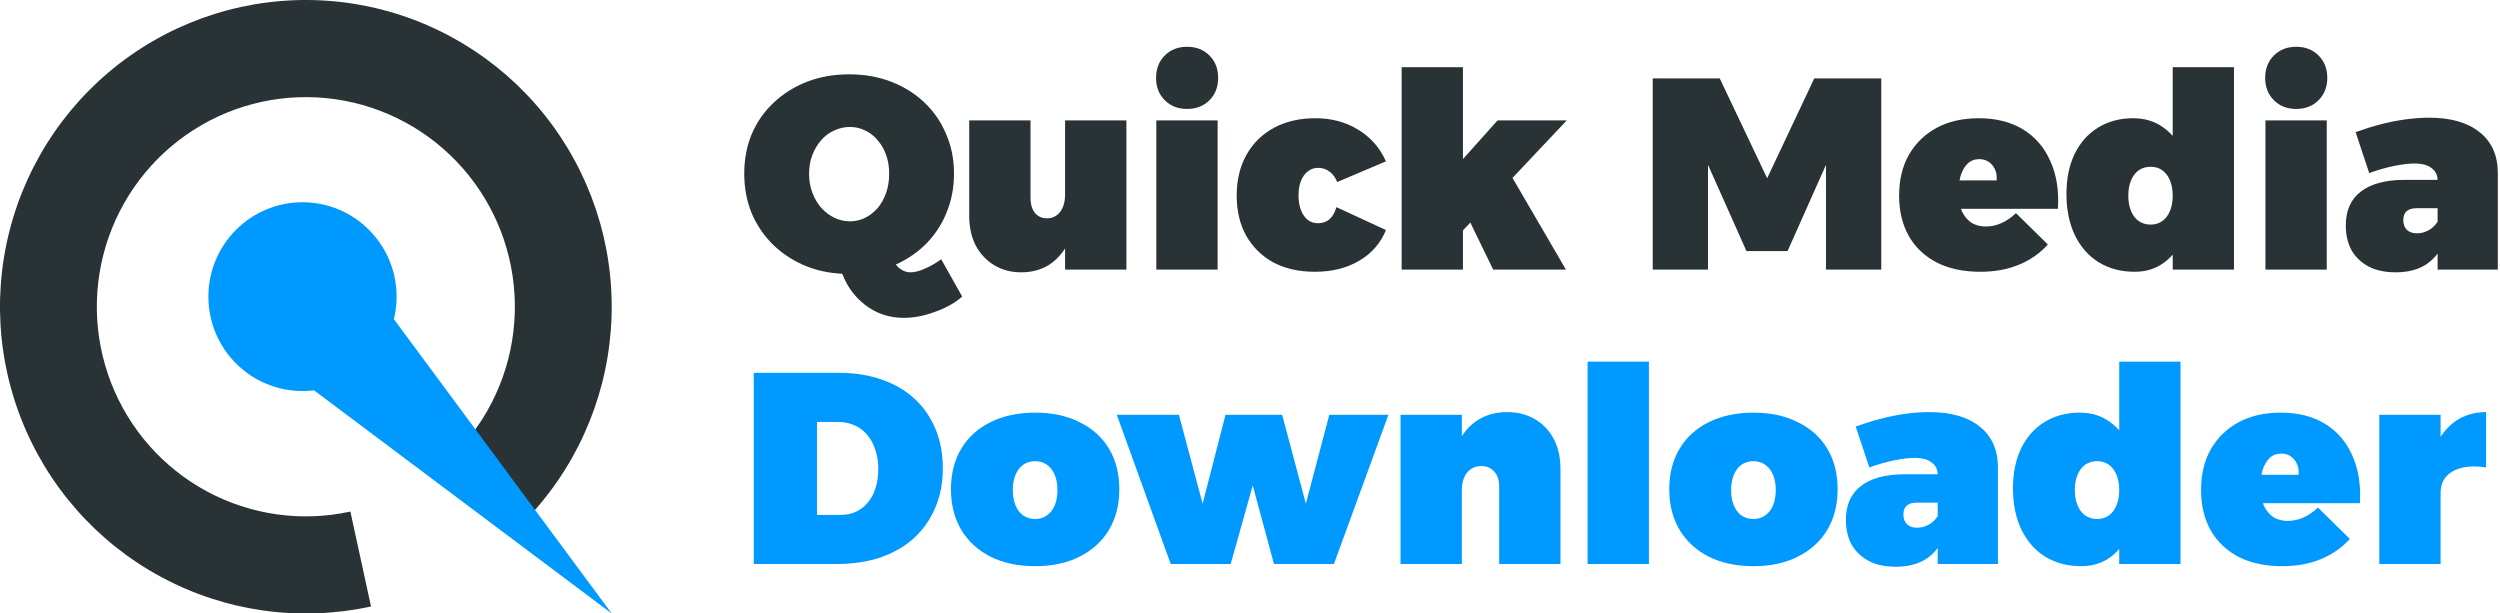 <svg width="163" height="40" viewBox="0 0 163 40" fill="none" xmlns="http://www.w3.org/2000/svg">
<path d="M58.027 16.599C58.158 16.931 58.341 17.21 58.578 17.435C58.815 17.648 59.081 17.755 59.377 17.755C59.626 17.755 59.928 17.678 60.283 17.524C60.65 17.37 61.011 17.162 61.367 16.901L62.734 19.337C62.261 19.752 61.669 20.084 60.958 20.333C60.26 20.594 59.584 20.724 58.933 20.724C57.974 20.724 57.127 20.44 56.393 19.871C55.659 19.302 55.138 18.549 54.83 17.613L58.027 16.599ZM55.363 4.846C56.358 4.846 57.27 5.006 58.098 5.326C58.927 5.646 59.65 6.096 60.265 6.677C60.881 7.258 61.355 7.946 61.686 8.74C62.03 9.522 62.201 10.382 62.201 11.318C62.201 12.255 62.03 13.126 61.686 13.932C61.355 14.726 60.881 15.42 60.265 16.012C59.65 16.593 58.927 17.05 58.098 17.381C57.27 17.702 56.358 17.862 55.363 17.862C54.368 17.862 53.457 17.702 52.628 17.381C51.799 17.05 51.077 16.593 50.461 16.012C49.845 15.42 49.365 14.726 49.022 13.932C48.691 13.138 48.525 12.267 48.525 11.318C48.525 10.37 48.691 9.504 49.022 8.722C49.365 7.928 49.845 7.246 50.461 6.677C51.077 6.096 51.799 5.646 52.628 5.326C53.457 5.006 54.368 4.846 55.363 4.846ZM55.416 8.278C55.061 8.278 54.718 8.355 54.386 8.509C54.066 8.651 53.782 8.864 53.534 9.149C53.297 9.421 53.107 9.742 52.965 10.109C52.823 10.476 52.752 10.885 52.752 11.336C52.752 11.774 52.823 12.184 52.965 12.563C53.107 12.942 53.303 13.274 53.551 13.559C53.8 13.831 54.084 14.045 54.404 14.199C54.724 14.353 55.061 14.43 55.416 14.43C55.772 14.43 56.103 14.353 56.411 14.199C56.719 14.045 56.991 13.831 57.228 13.559C57.465 13.274 57.648 12.942 57.779 12.563C57.909 12.184 57.974 11.774 57.974 11.336C57.974 10.885 57.909 10.476 57.779 10.109C57.648 9.742 57.465 9.421 57.228 9.149C56.991 8.864 56.719 8.651 56.411 8.509C56.103 8.355 55.772 8.278 55.416 8.278Z" fill="#293235"/>
<path d="M67.189 12.901C67.189 13.304 67.283 13.63 67.473 13.879C67.674 14.116 67.935 14.234 68.254 14.234C68.621 14.234 68.912 14.092 69.125 13.807C69.338 13.523 69.444 13.144 69.444 12.669H70.332C70.332 13.701 70.179 14.596 69.871 15.354C69.575 16.113 69.148 16.706 68.592 17.133C68.035 17.547 67.366 17.755 66.585 17.755C65.922 17.755 65.335 17.601 64.826 17.293C64.317 16.984 63.914 16.558 63.618 16.012C63.334 15.455 63.192 14.803 63.192 14.056V7.851H67.189V12.901ZM69.444 7.851H73.441V17.577H69.444V7.851Z" fill="#293235"/>
<path d="M75.392 7.851H79.389V17.577H75.392V7.851ZM77.4 3.05C77.992 3.05 78.477 3.239 78.856 3.619C79.235 3.998 79.424 4.484 79.424 5.077C79.424 5.67 79.235 6.156 78.856 6.535C78.477 6.914 77.992 7.104 77.4 7.104C76.808 7.104 76.322 6.914 75.943 6.535C75.564 6.156 75.375 5.67 75.375 5.077C75.375 4.484 75.564 3.998 75.943 3.619C76.322 3.239 76.808 3.05 77.4 3.05Z" fill="#293235"/>
<path d="M87.186 11.869C87.067 11.573 86.902 11.348 86.688 11.194C86.475 11.028 86.227 10.945 85.942 10.945C85.682 10.945 85.457 11.022 85.267 11.176C85.078 11.318 84.93 11.526 84.823 11.798C84.717 12.059 84.664 12.373 84.664 12.741C84.664 13.108 84.717 13.428 84.823 13.701C84.93 13.973 85.078 14.187 85.267 14.341C85.457 14.483 85.682 14.554 85.942 14.554C86.227 14.554 86.469 14.471 86.671 14.305C86.872 14.139 87.026 13.873 87.132 13.505L90.365 14.999C90.01 15.864 89.424 16.534 88.607 17.008C87.802 17.482 86.842 17.719 85.729 17.719C84.699 17.719 83.799 17.518 83.029 17.115C82.272 16.7 81.68 16.119 81.253 15.372C80.839 14.625 80.632 13.754 80.632 12.758C80.632 11.739 80.845 10.85 81.271 10.091C81.697 9.333 82.295 8.746 83.065 8.331C83.835 7.916 84.735 7.709 85.765 7.709C86.819 7.709 87.748 7.957 88.553 8.455C89.359 8.941 89.963 9.629 90.365 10.518L87.186 11.869Z" fill="#293235"/>
<path d="M91.387 4.383H95.384V17.577H91.387V4.383ZM97.64 7.851H102.151L95.206 15.212V10.571L97.64 7.851ZM98.368 11.176L102.098 17.577H97.355L95.419 13.594L98.368 11.176Z" fill="#293235"/>
<path d="M107.758 5.112H112.127L115.218 11.62L118.29 5.112H122.66V17.577H119.054V10.749L116.55 16.368H113.868L111.363 10.749V17.577H107.758V5.112Z" fill="#293235"/>
<path d="M130.181 11.763C130.205 11.49 130.169 11.253 130.075 11.051C129.98 10.838 129.844 10.672 129.666 10.553C129.488 10.435 129.281 10.376 129.044 10.376C128.748 10.376 128.5 10.47 128.298 10.66C128.097 10.85 127.943 11.111 127.837 11.443C127.742 11.763 127.695 12.124 127.695 12.527C127.695 13.013 127.766 13.422 127.908 13.754C128.062 14.086 128.269 14.341 128.529 14.519C128.802 14.685 129.115 14.768 129.471 14.768C130.169 14.768 130.827 14.477 131.442 13.896L133.52 15.941C133.011 16.51 132.384 16.949 131.638 17.257C130.904 17.565 130.063 17.719 129.115 17.719C128.014 17.719 127.067 17.518 126.274 17.115C125.48 16.7 124.87 16.119 124.444 15.372C124.03 14.625 123.822 13.754 123.822 12.758C123.822 11.727 124.036 10.838 124.462 10.091C124.9 9.333 125.504 8.746 126.274 8.331C127.055 7.916 127.967 7.709 129.009 7.709C130.146 7.709 131.111 7.952 131.904 8.438C132.697 8.924 133.29 9.611 133.68 10.5C134.083 11.377 134.249 12.415 134.178 13.612H127.179V11.763H130.181Z" fill="#293235"/>
<path d="M139.085 7.709C139.854 7.709 140.517 7.916 141.074 8.331C141.642 8.734 142.08 9.309 142.388 10.056C142.708 10.791 142.868 11.662 142.868 12.669C142.868 13.689 142.714 14.578 142.406 15.337C142.11 16.095 141.684 16.682 141.127 17.097C140.582 17.512 139.937 17.719 139.191 17.719C138.291 17.719 137.504 17.512 136.829 17.097C136.166 16.682 135.651 16.095 135.283 15.337C134.916 14.566 134.733 13.671 134.733 12.652C134.733 11.644 134.91 10.773 135.266 10.038C135.621 9.303 136.124 8.734 136.775 8.331C137.439 7.916 138.208 7.709 139.085 7.709ZM140.221 10.874C139.925 10.874 139.665 10.951 139.44 11.105C139.227 11.259 139.061 11.478 138.942 11.763C138.824 12.047 138.765 12.379 138.765 12.758C138.765 13.138 138.824 13.47 138.942 13.754C139.061 14.039 139.227 14.258 139.44 14.412C139.665 14.566 139.925 14.643 140.221 14.643C140.517 14.643 140.772 14.566 140.985 14.412C141.198 14.258 141.364 14.039 141.482 13.754C141.601 13.47 141.66 13.138 141.66 12.758C141.66 12.379 141.601 12.047 141.482 11.763C141.364 11.478 141.198 11.259 140.985 11.105C140.772 10.951 140.517 10.874 140.221 10.874ZM141.66 4.383H145.656V17.577H141.66V4.383Z" fill="#293235"/>
<path d="M147.707 7.851H151.703V17.577H147.707V7.851ZM149.714 3.05C150.306 3.05 150.791 3.239 151.17 3.619C151.549 3.998 151.739 4.484 151.739 5.077C151.739 5.67 151.549 6.156 151.17 6.535C150.791 6.914 150.306 7.104 149.714 7.104C149.122 7.104 148.636 6.914 148.257 6.535C147.878 6.156 147.689 5.67 147.689 5.077C147.689 4.484 147.878 3.998 148.257 3.619C148.636 3.239 149.122 3.05 149.714 3.05Z" fill="#293235"/>
<path d="M157.546 13.576C157.274 13.576 157.061 13.642 156.907 13.772C156.765 13.902 156.694 14.098 156.694 14.359C156.694 14.62 156.771 14.827 156.925 14.981C157.078 15.135 157.298 15.212 157.582 15.212C157.759 15.212 157.931 15.183 158.097 15.123C158.263 15.064 158.417 14.981 158.559 14.874C158.701 14.756 158.825 14.62 158.932 14.465L159.393 15.639C159.168 16.303 158.784 16.824 158.239 17.204C157.706 17.571 157.025 17.755 156.196 17.755C155.51 17.755 154.923 17.631 154.438 17.381C153.952 17.121 153.579 16.765 153.319 16.315C153.07 15.852 152.946 15.313 152.946 14.697C152.946 13.736 153.266 13.007 153.905 12.509C154.544 12 155.48 11.739 156.711 11.727H159.269V13.576H157.546ZM158.932 11.763C158.932 11.419 158.801 11.152 158.541 10.963C158.292 10.761 157.919 10.66 157.422 10.66C157.055 10.66 156.611 10.713 156.09 10.82C155.569 10.927 155.03 11.081 154.473 11.283L153.585 8.615C154.142 8.414 154.692 8.242 155.237 8.1C155.794 7.957 156.338 7.851 156.871 7.78C157.404 7.709 157.907 7.673 158.381 7.673C159.79 7.673 160.885 7.987 161.667 8.615C162.46 9.244 162.857 10.133 162.857 11.283V17.577H158.932V11.763Z" fill="#293235"/>
<path d="M54.706 24.308C55.736 24.308 56.666 24.456 57.495 24.753C58.323 25.037 59.034 25.452 59.626 25.997C60.218 26.543 60.674 27.201 60.994 27.971C61.313 28.73 61.473 29.583 61.473 30.532C61.473 31.48 61.307 32.339 60.976 33.11C60.656 33.869 60.194 34.526 59.59 35.084C58.986 35.629 58.258 36.05 57.406 36.346C56.553 36.631 55.6 36.773 54.546 36.773H49.146V24.308H54.706ZM54.812 33.572C55.191 33.572 55.529 33.501 55.825 33.359C56.121 33.217 56.376 33.015 56.589 32.754C56.814 32.493 56.979 32.179 57.086 31.812C57.204 31.444 57.264 31.029 57.264 30.567C57.264 30.105 57.199 29.69 57.068 29.323C56.95 28.943 56.772 28.617 56.535 28.345C56.31 28.072 56.032 27.864 55.7 27.722C55.381 27.58 55.02 27.509 54.617 27.509H53.267V33.572H54.812Z" fill="#0099FF"/>
<path d="M67.491 26.904C68.604 26.904 69.569 27.112 70.386 27.527C71.215 27.93 71.854 28.505 72.304 29.251C72.754 29.998 72.979 30.881 72.979 31.901C72.979 32.908 72.754 33.791 72.304 34.55C71.854 35.297 71.215 35.878 70.386 36.293C69.569 36.708 68.604 36.915 67.491 36.915C66.378 36.915 65.407 36.708 64.578 36.293C63.761 35.878 63.127 35.297 62.677 34.55C62.227 33.791 62.002 32.908 62.002 31.901C62.002 30.881 62.227 29.998 62.677 29.251C63.127 28.505 63.761 27.93 64.578 27.527C65.407 27.112 66.378 26.904 67.491 26.904ZM67.491 30.069C67.195 30.069 66.934 30.146 66.709 30.3C66.496 30.455 66.33 30.674 66.212 30.958C66.094 31.243 66.034 31.575 66.034 31.954C66.034 32.334 66.094 32.665 66.212 32.95C66.33 33.234 66.496 33.454 66.709 33.608C66.934 33.762 67.195 33.839 67.491 33.839C67.787 33.839 68.041 33.762 68.254 33.608C68.48 33.454 68.651 33.234 68.77 32.95C68.888 32.665 68.947 32.334 68.947 31.954C68.947 31.575 68.888 31.243 68.77 30.958C68.651 30.674 68.48 30.455 68.254 30.3C68.041 30.146 67.787 30.069 67.491 30.069Z" fill="#0099FF"/>
<path d="M72.816 27.047H76.865L78.411 32.843L79.903 27.047H83.597L85.142 32.843L86.67 27.047H90.524L86.972 36.773H83.064L81.679 31.652L80.24 36.773H76.332L72.816 27.047Z" fill="#0099FF"/>
<path d="M97.746 31.723C97.746 31.308 97.639 30.982 97.426 30.745C97.213 30.508 96.935 30.389 96.591 30.389C96.2 30.389 95.887 30.532 95.65 30.816C95.425 31.101 95.312 31.48 95.312 31.954H94.424C94.424 30.923 94.578 30.028 94.886 29.269C95.194 28.499 95.632 27.906 96.2 27.491C96.781 27.076 97.467 26.869 98.261 26.869C98.948 26.869 99.552 27.023 100.073 27.331C100.594 27.627 101.002 28.054 101.298 28.611C101.594 29.168 101.742 29.82 101.742 30.567V36.773H97.746V31.723ZM91.316 27.047H95.312V36.773H91.316V27.047Z" fill="#0099FF"/>
<path d="M103.512 23.579H107.508V36.773H103.512V23.579Z" fill="#0099FF"/>
<path d="M114.324 26.904C115.437 26.904 116.402 27.112 117.219 27.527C118.048 27.93 118.688 28.505 119.138 29.251C119.588 29.998 119.813 30.881 119.813 31.901C119.813 32.908 119.588 33.791 119.138 34.55C118.688 35.297 118.048 35.878 117.219 36.293C116.402 36.708 115.437 36.915 114.324 36.915C113.211 36.915 112.24 36.708 111.411 36.293C110.594 35.878 109.961 35.297 109.511 34.55C109.061 33.791 108.836 32.908 108.836 31.901C108.836 30.881 109.061 29.998 109.511 29.251C109.961 28.505 110.594 27.93 111.411 27.527C112.24 27.112 113.211 26.904 114.324 26.904ZM114.324 30.069C114.028 30.069 113.768 30.146 113.543 30.3C113.33 30.455 113.164 30.674 113.045 30.958C112.927 31.243 112.868 31.575 112.868 31.954C112.868 32.334 112.927 32.665 113.045 32.95C113.164 33.234 113.33 33.454 113.543 33.608C113.768 33.762 114.028 33.839 114.324 33.839C114.62 33.839 114.875 33.762 115.088 33.608C115.313 33.454 115.485 33.234 115.603 32.95C115.721 32.665 115.781 32.334 115.781 31.954C115.781 31.575 115.721 31.243 115.603 30.958C115.485 30.674 115.313 30.455 115.088 30.3C114.875 30.146 114.62 30.069 114.324 30.069Z" fill="#0099FF"/>
<path d="M124.954 32.772C124.681 32.772 124.468 32.837 124.314 32.968C124.172 33.098 124.101 33.294 124.101 33.554C124.101 33.815 124.178 34.023 124.332 34.177C124.486 34.331 124.705 34.408 124.989 34.408C125.167 34.408 125.338 34.378 125.504 34.319C125.67 34.26 125.824 34.177 125.966 34.07C126.108 33.952 126.232 33.815 126.339 33.661L126.801 34.835C126.576 35.498 126.191 36.02 125.646 36.4C125.113 36.767 124.433 36.951 123.604 36.951C122.917 36.951 122.331 36.826 121.845 36.577C121.36 36.316 120.987 35.961 120.726 35.51C120.478 35.048 120.353 34.509 120.353 33.892C120.353 32.932 120.673 32.203 121.312 31.705C121.952 31.195 122.887 30.935 124.119 30.923H126.677V32.772H124.954ZM126.339 30.958C126.339 30.615 126.209 30.348 125.948 30.158C125.7 29.957 125.327 29.856 124.829 29.856C124.462 29.856 124.018 29.909 123.497 30.016C122.976 30.123 122.437 30.277 121.881 30.478L120.993 27.811C121.549 27.61 122.1 27.438 122.645 27.295C123.201 27.153 123.746 27.047 124.279 26.975C124.812 26.904 125.315 26.869 125.788 26.869C127.198 26.869 128.293 27.183 129.074 27.811C129.868 28.439 130.264 29.328 130.264 30.478V36.773H126.339V30.958Z" fill="#0099FF"/>
<path d="M135.598 26.904C136.368 26.904 137.031 27.112 137.587 27.527C138.156 27.93 138.594 28.505 138.902 29.251C139.222 29.986 139.381 30.858 139.381 31.865C139.381 32.885 139.227 33.774 138.92 34.532C138.624 35.291 138.197 35.878 137.641 36.293C137.096 36.708 136.451 36.915 135.705 36.915C134.805 36.915 134.017 36.708 133.342 36.293C132.679 35.878 132.164 35.291 131.797 34.532C131.43 33.762 131.246 32.867 131.246 31.847C131.246 30.84 131.424 29.969 131.779 29.234C132.134 28.499 132.638 27.93 133.289 27.527C133.952 27.112 134.722 26.904 135.598 26.904ZM136.735 30.069C136.439 30.069 136.178 30.146 135.953 30.3C135.74 30.455 135.574 30.674 135.456 30.958C135.338 31.243 135.278 31.575 135.278 31.954C135.278 32.334 135.338 32.665 135.456 32.95C135.574 33.234 135.74 33.454 135.953 33.608C136.178 33.762 136.439 33.839 136.735 33.839C137.031 33.839 137.285 33.762 137.499 33.608C137.712 33.454 137.878 33.234 137.996 32.95C138.114 32.665 138.174 32.334 138.174 31.954C138.174 31.575 138.114 31.243 137.996 30.958C137.878 30.674 137.712 30.455 137.499 30.3C137.285 30.146 137.031 30.069 136.735 30.069ZM138.174 23.579H142.17V36.773H138.174V23.579Z" fill="#0099FF"/>
<path d="M149.869 30.958C149.892 30.686 149.857 30.449 149.762 30.247C149.667 30.034 149.531 29.868 149.353 29.749C149.176 29.631 148.969 29.571 148.732 29.571C148.436 29.571 148.187 29.666 147.986 29.856C147.785 30.046 147.631 30.306 147.524 30.638C147.429 30.958 147.382 31.32 147.382 31.723C147.382 32.209 147.453 32.618 147.595 32.95C147.749 33.282 147.956 33.537 148.217 33.715C148.489 33.88 148.803 33.963 149.158 33.963C149.857 33.963 150.514 33.673 151.13 33.092L153.208 35.137C152.699 35.706 152.071 36.145 151.325 36.453C150.591 36.761 149.75 36.915 148.803 36.915C147.702 36.915 146.754 36.714 145.961 36.311C145.168 35.896 144.558 35.315 144.131 34.568C143.717 33.821 143.51 32.95 143.51 31.954C143.51 30.923 143.723 30.034 144.149 29.287C144.587 28.528 145.191 27.942 145.961 27.527C146.742 27.112 147.654 26.904 148.696 26.904C149.833 26.904 150.798 27.147 151.592 27.633C152.385 28.119 152.977 28.807 153.368 29.696C153.77 30.573 153.936 31.61 153.865 32.808H146.867V30.958H149.869Z" fill="#0099FF"/>
<path d="M162.093 30.478C161.501 30.384 160.98 30.389 160.53 30.496C160.08 30.603 159.731 30.798 159.482 31.083C159.246 31.355 159.127 31.705 159.127 32.132L158.239 31.954C158.239 30.923 158.399 30.028 158.719 29.269C159.038 28.499 159.482 27.906 160.051 27.491C160.631 27.076 161.312 26.869 162.093 26.869V30.478ZM155.131 27.047H159.127V36.773H155.131V27.047Z" fill="#0099FF"/>
<path d="M34.684 33.468C37.888 29.94 39.729 25.38 39.874 20.611C40.019 15.841 38.46 11.177 35.477 7.46C32.494 3.743 28.284 1.218 23.607 0.341C18.931 -0.536 14.096 0.292 9.975 2.677C5.854 5.062 2.719 8.846 1.136 13.345C-0.447 17.845 -0.374 22.764 1.343 27.214C3.059 31.665 6.305 35.353 10.495 37.613C14.684 39.874 19.542 40.557 24.19 39.541L22.845 33.354C19.669 34.049 16.349 33.581 13.486 32.037C10.622 30.492 8.404 27.971 7.231 24.93C6.058 21.889 6.008 18.527 7.09 15.452C8.172 12.377 10.315 9.792 13.131 8.162C15.947 6.532 19.251 5.966 22.447 6.565C25.643 7.165 28.52 8.89 30.558 11.43C32.597 13.971 33.663 17.158 33.563 20.417C33.464 23.677 32.206 26.793 30.017 29.204L34.684 33.468Z" fill="#293235"/>
<path d="M25.858 19.341C25.858 22.739 23.111 25.495 19.723 25.495C16.334 25.495 13.587 22.739 13.587 19.341C13.587 15.942 16.334 13.187 19.723 13.187C23.111 13.187 25.858 15.942 25.858 19.341Z" fill="#0099FF"/>
<path d="M18.189 23.736L39.883 40L24.105 18.681L18.189 23.736Z" fill="#0099FF"/>
</svg>
